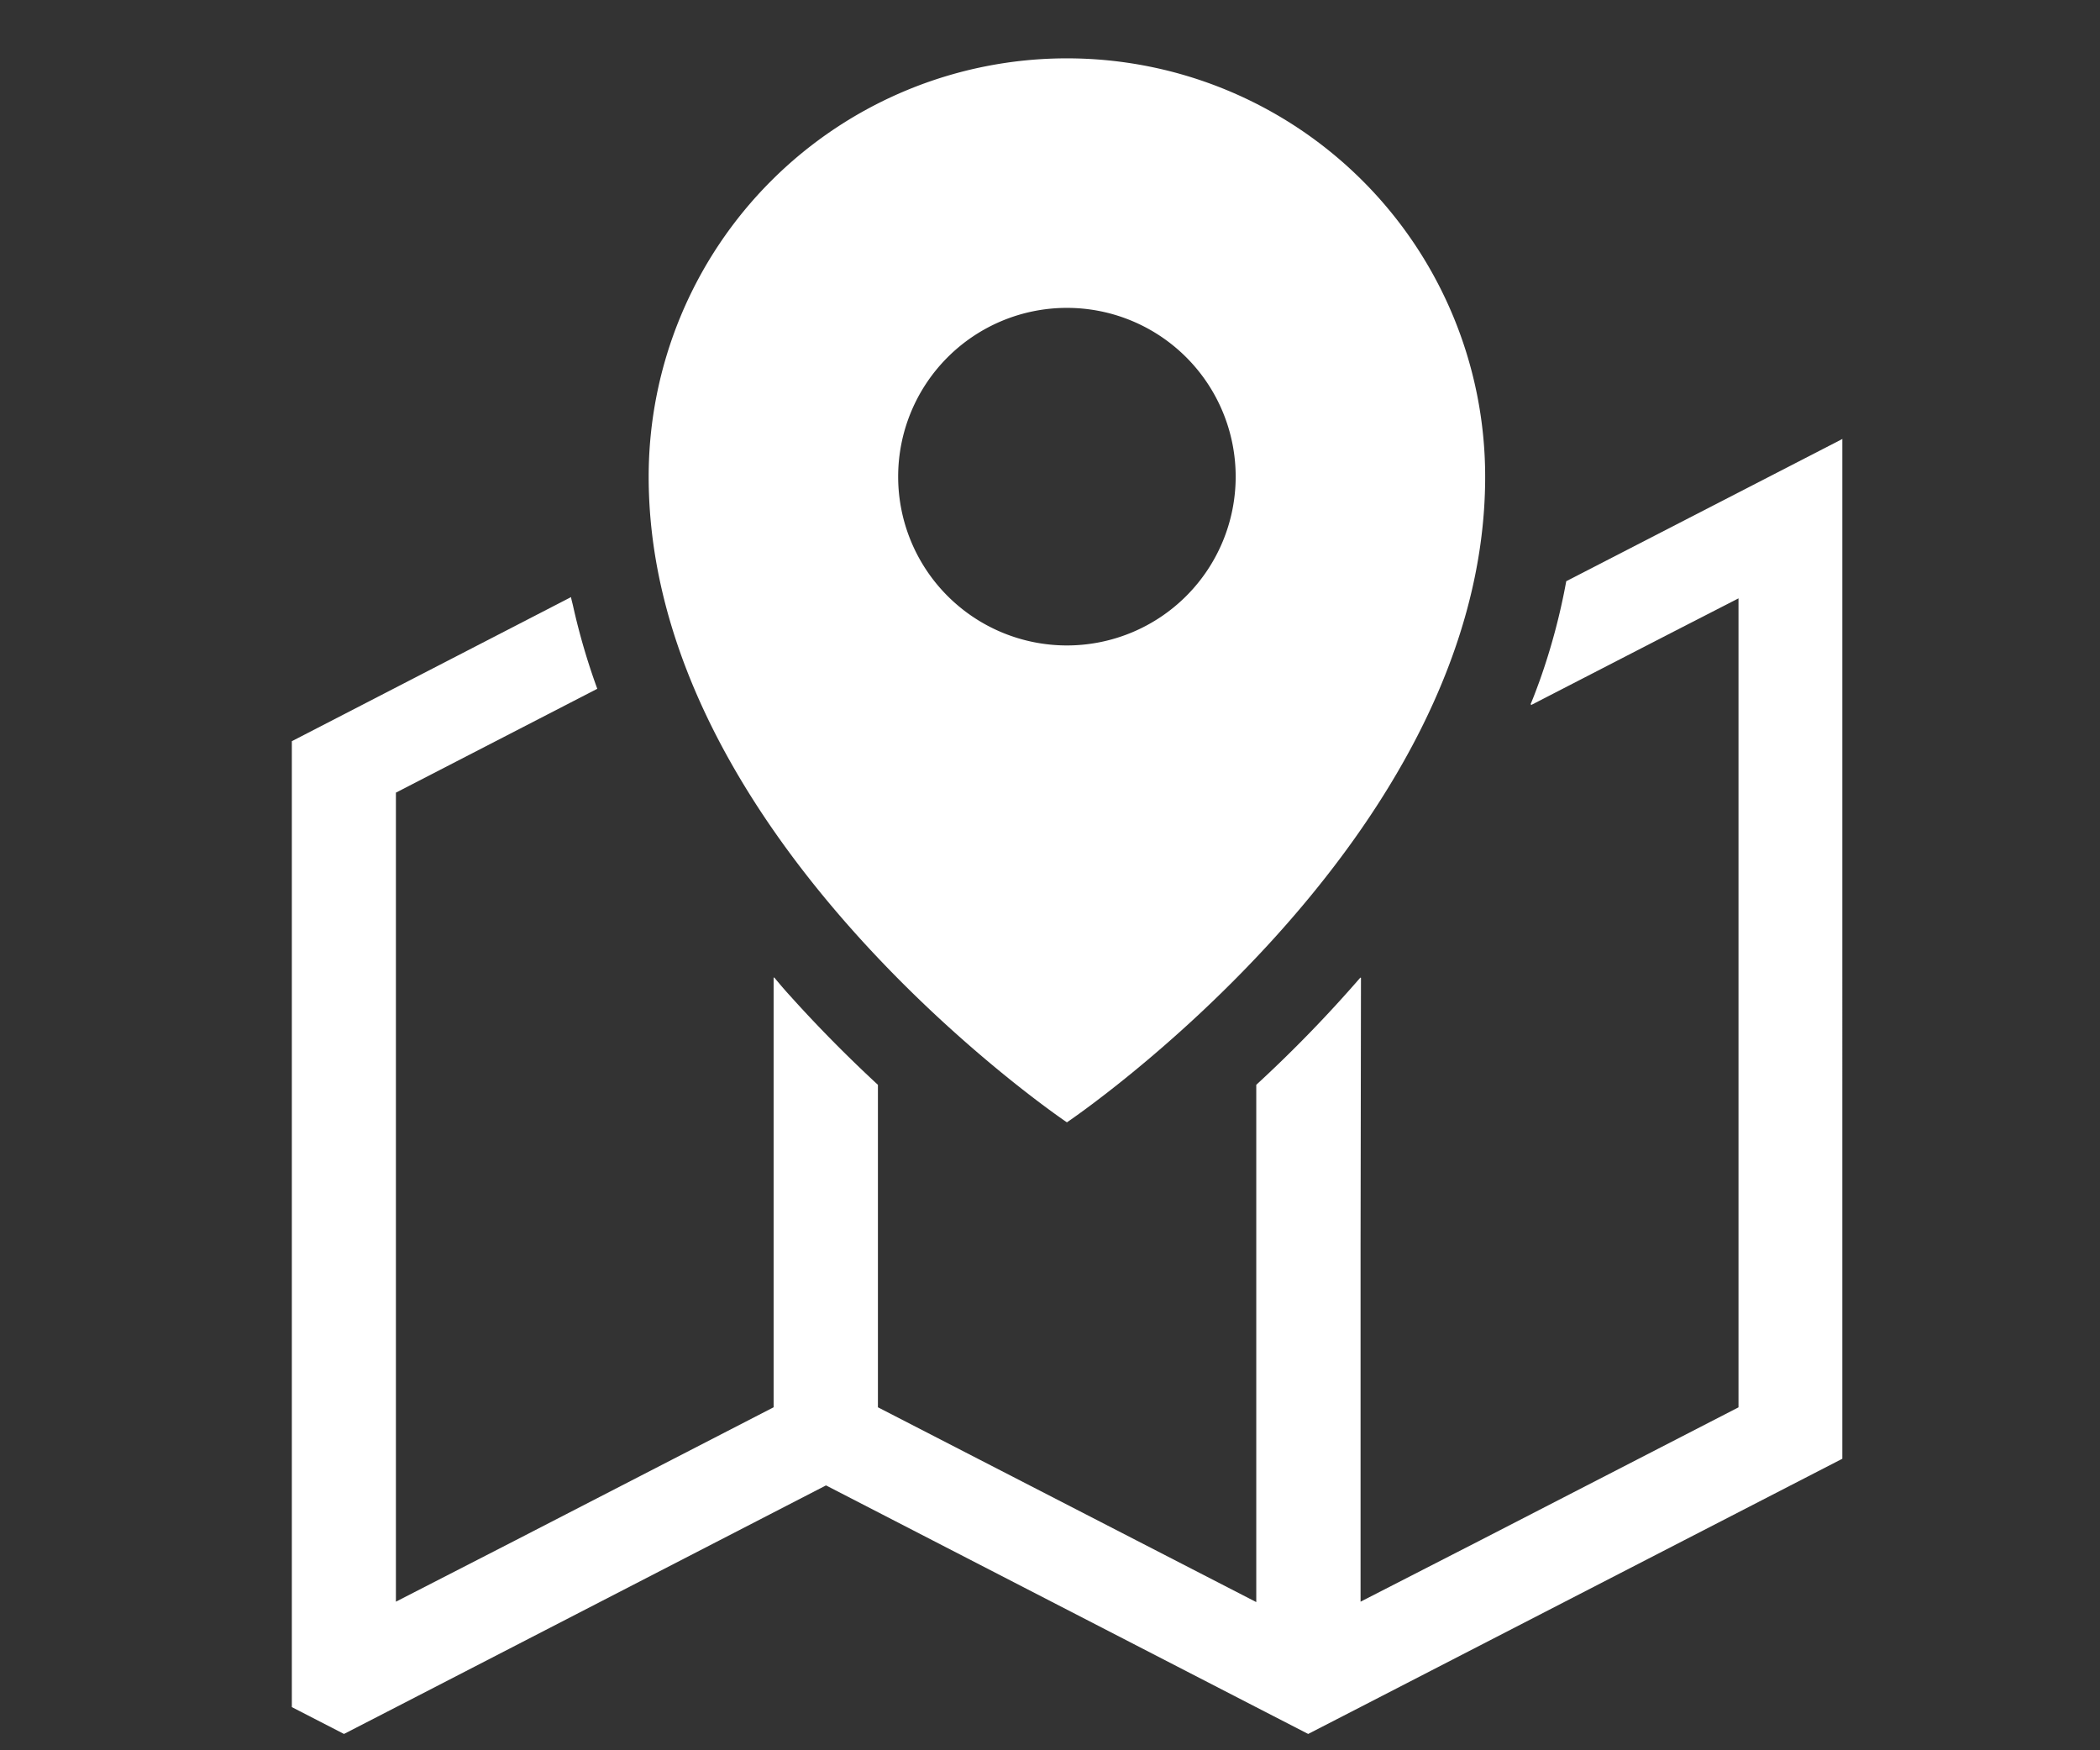 <svg xmlns="http://www.w3.org/2000/svg" width="36" height="30" viewBox="0 0 36 30">
  <rect x="0" y="0" width="36" height="30" fill="#333333" stroke="none"/>
  <g id="グループ_468" data-name="グループ 468" transform="translate(-170 -468)">
    <g id="マップとピンのアイコン素材_3" data-name="マップとピンのアイコン素材 3" transform="translate(155.95 469)">
      <path id="パス_295" data-name="パス 295" d="M135.324,18.237s7.17-4.824,7.17-11.067a7.17,7.17,0,1,0-14.34,0C128.154,13.413,135.324,18.237,135.324,18.237Zm0-13.96a2.893,2.893,0,1,1-2.893,2.893,2.893,2.893,0,0,1,2.893-2.893Z" transform="translate(-102.984)" fill="#fff"/>
      <path id="パス_296" data-name="パス 296" d="M45.634,116.348h0v-.01L40.9,118.776a10.924,10.924,0,0,1-.454,1.7c-.05.137-.1.274-.158.41h.009v.013l2.456-1.265,1.1-.564v13.866l-4.422,2.277-2.057,1.054V130.16l.007-4.588-.007.008v-.014a22.78,22.78,0,0,1-1.788,1.842v8.866L29.1,132.935v-5.527c-.478-.442-.992-.954-1.507-1.527-.092-.1-.185-.21-.272-.315v.01l-.009-.01v7.369l-4.423,2.279-2.052,1.053V122.4l3.452-1.78a11.385,11.385,0,0,1-.412-1.406c-.011-.052-.027-.106-.037-.157h0v-.009l-3.893,2.009-.894.461v16.556l.894.46.894-.46,7.369-3.8,7.372,3.8.894.46.894-.46,8.263-4.257V116.348Z" transform="translate(0 -109.814)" fill="#fff"/>
    </g>
    <rect id="長方形_311" data-name="長方形 311" width="36" height="30" transform="translate(170 468)" fill="none"/>
  </g>
</svg>
